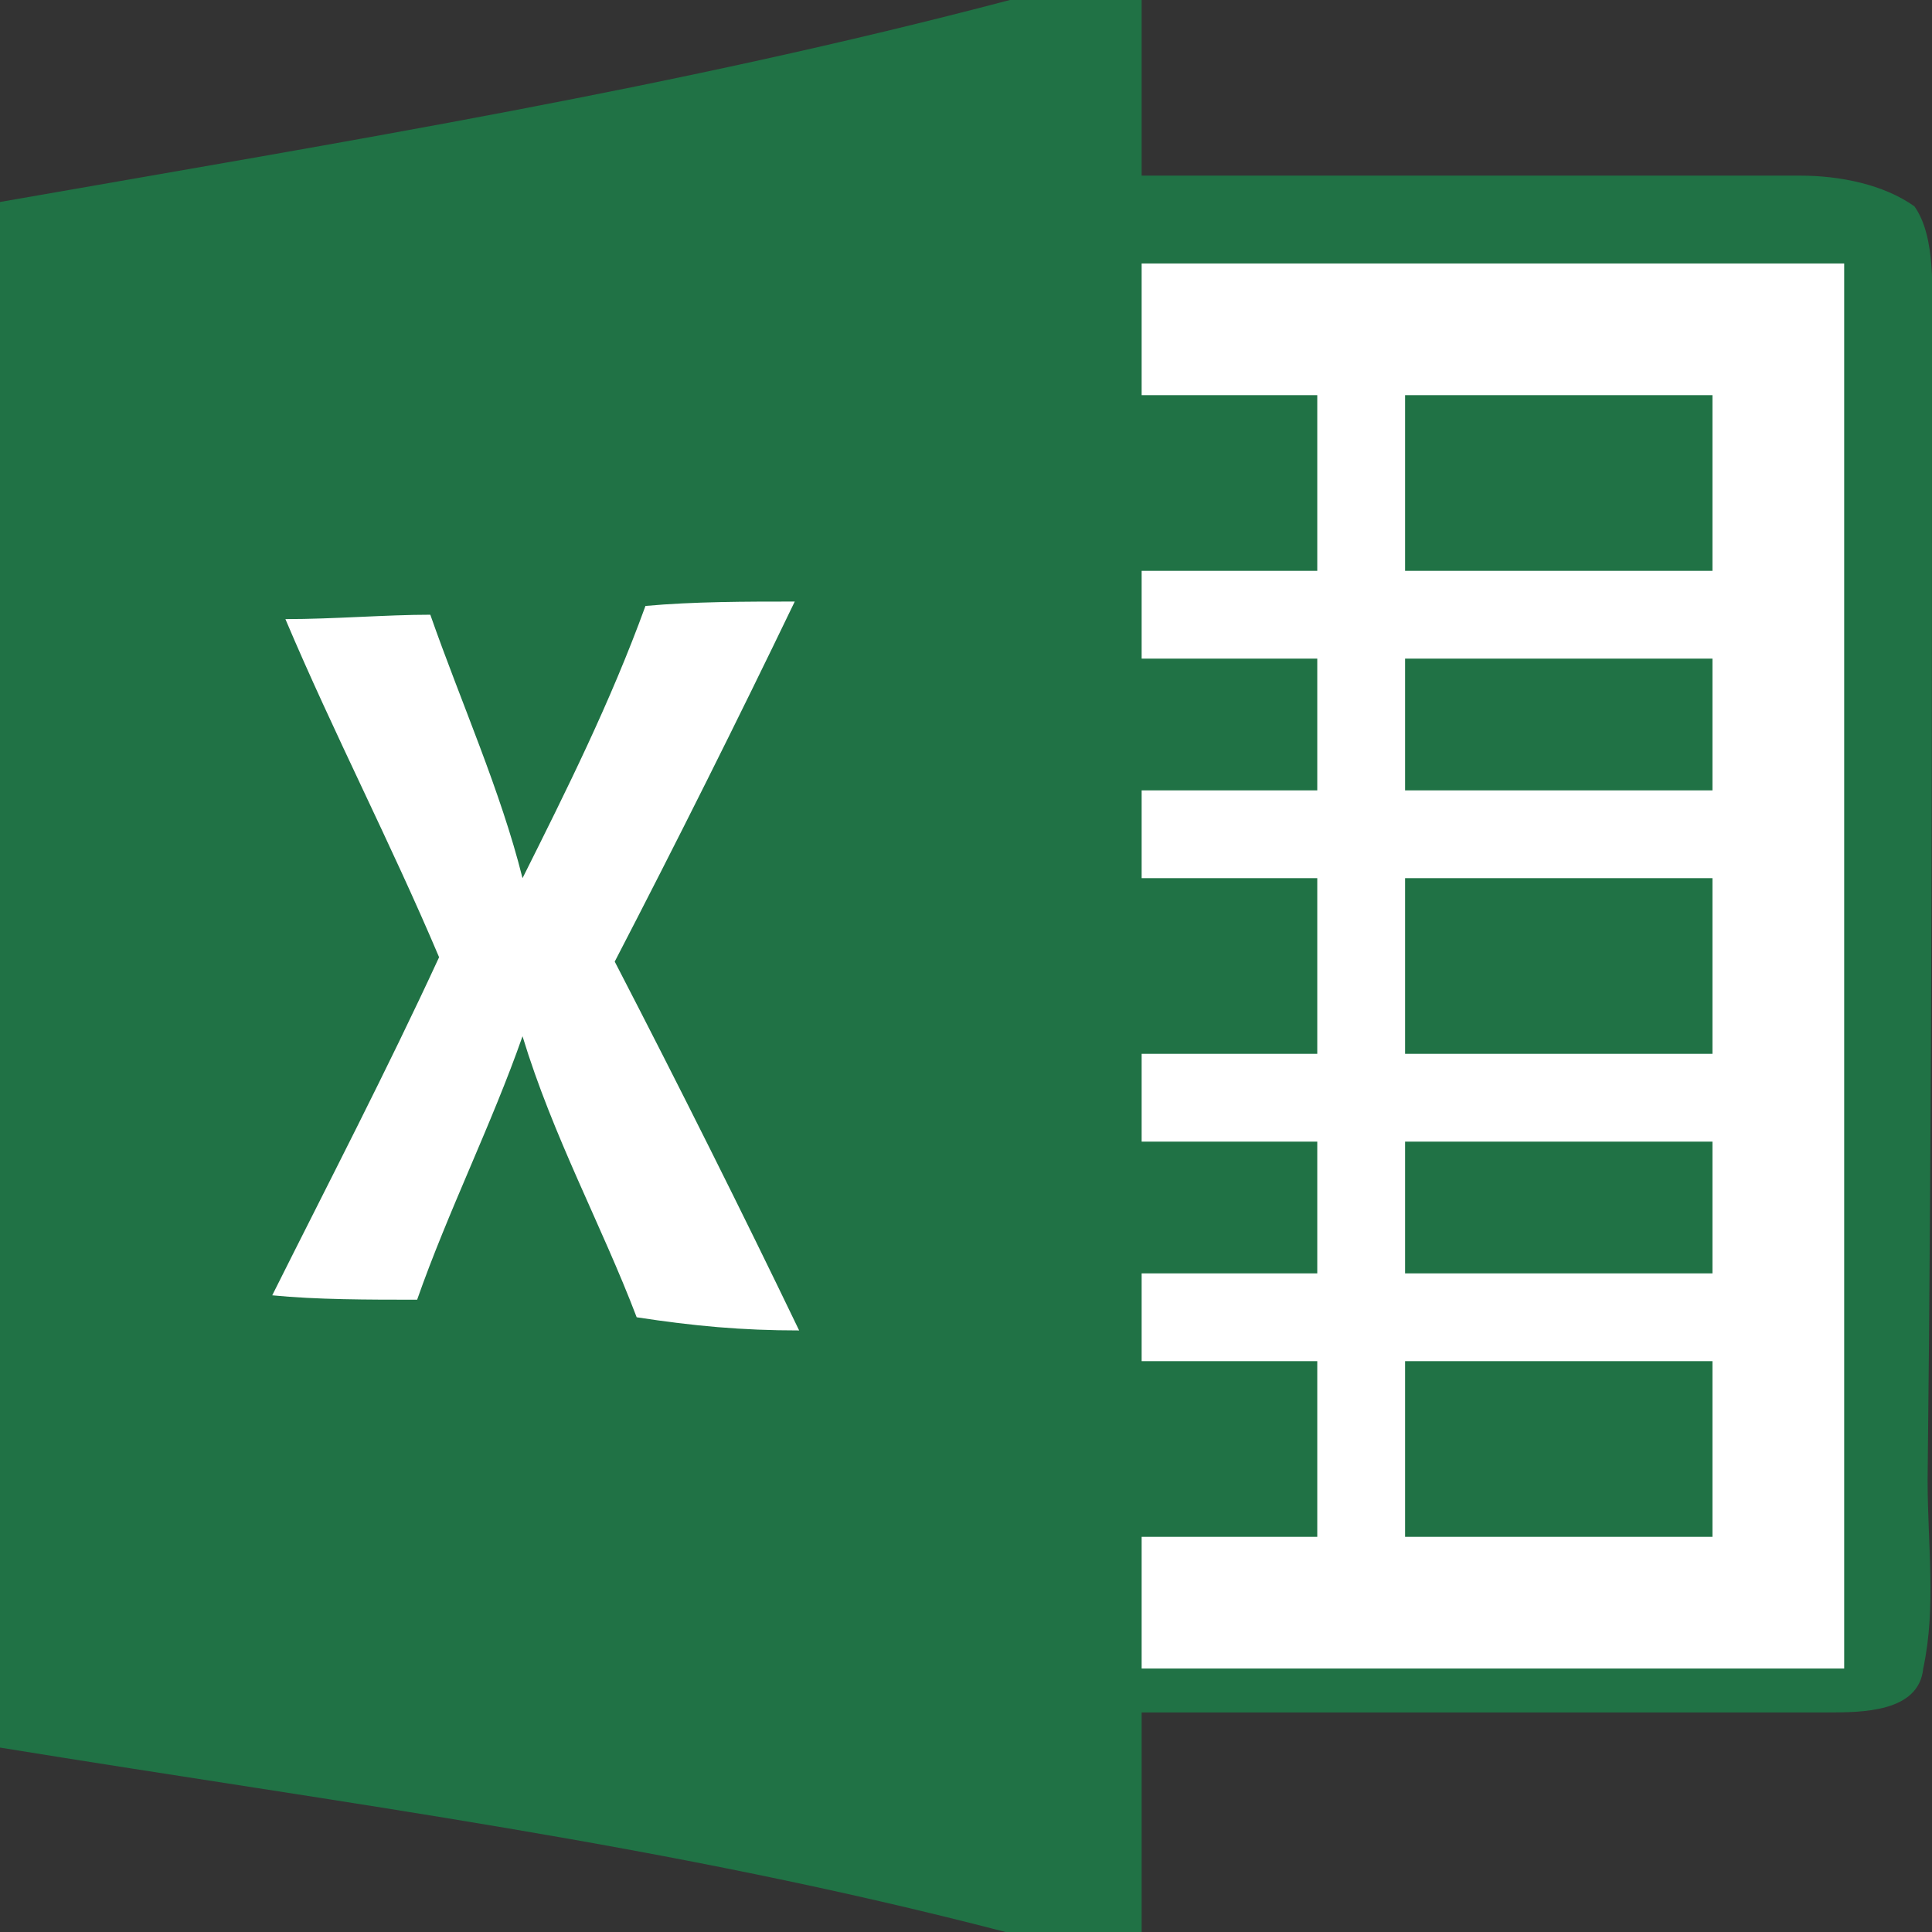 <?xml version="1.0" encoding="utf-8"?>
<!-- Generator: Adobe Illustrator 19.0.1, SVG Export Plug-In . SVG Version: 6.00 Build 0)  -->
<svg version="1.1" id="Layer_1" xmlns="http://www.w3.org/2000/svg" xmlns:xlink="http://www.w3.org/1999/xlink" x="0px" y="0px"
	 viewBox="-275 398.9 44 44" style="enable-background:new -275 398.9 44 44;" xml:space="preserve">
<rect x="-275" y="398.9" width="44" height="44" fill="#333333" stroke="none"/>
<style type="text/css">
	.st0{fill:#FFFFFF;}
	.st1{fill:#207245;}
</style>
<rect x="-270.4" y="404.4" class="st0" width="38.2" height="32.9"/>
<path class="st1" d="M-231,406.4c0-0.8,0.1-2.1-0.4-2.8c-0.7-0.5-1.7-0.7-2.6-0.7c-5,0-10,0-15,0c0-1,0-2,0-4h-3
	c-7.6,2-15,3.2-23,4.6c0,11.8,0,23.4,0,35.2c8,1.3,15.2,2.2,22.9,4.2h3.1c0-2,0-3,0-5c5,0,10.4,0,15.6,0c0.8,0,2.1,0,2.2-1
	c0.3-1.4,0.1-2.8,0.1-4.3C-231,423.8-231,415.2-231,406.4z M-256.8,429.2c-1.3,0-2.4-0.1-3.7-0.3c-0.8-2.1-1.9-4.1-2.6-6.4
	c-0.7,2-1.7,4-2.4,6c-1.1,0-2.3,0-3.3-0.1c1.3-2.6,2.6-5.1,3.8-7.7c-1.1-2.6-2.4-5.1-3.5-7.7c1.1,0,2.3-0.1,3.3-0.1
	c0.7,2,1.6,4,2.1,6c1-2,2-4,2.8-6.2c1.1-0.1,2.3-0.1,3.4-0.1c-1.3,2.7-2.7,5.5-4.1,8.2C-259.5,423.7-258.1,426.5-256.8,429.2z
	 M-233,436.9c-6,0-10,0-16,0c0-1,0-2,0-3c1,0,3,0,4,0c0-1,0-3,0-4c-1,0-3,0-4,0c0-1,0-1,0-2c1,0,3,0,4,0c0-1,0-2,0-3c-1,0-3,0-4,0
	c0-1,0-2,0-2c1,0,3,0,4,0c0-2,0-3,0-4c-1,0-3,0-4,0c0-1,0-1,0-2c1,0,3,0,4,0c0-1,0-2,0-3c-1,0-3,0-4,0c0-1,0-2,0-2c1,0,3,0,4,0
	c0-2,0-3,0-4c-1,0-3,0-4,0c0-1,0-2,0-3c6,0,10,0,16,0C-233,415.9-233,425.9-233,436.9z"/>
<path class="st1" d="M-236,407.9c-2,0-4,0-7,0c0,1,0,2,0,4c2,0,5,0,7,0C-236,410.9-236,408.9-236,407.9z"/>
<path class="st1" d="M-236,413.9c-2,0-4,0-7,0c0,1,0,2,0,3c2,0,5,0,7,0C-236,415.9-236,414.9-236,413.9z"/>
<path class="st1" d="M-236,418.9c-2,0-4,0-7,0c0,1,0,2,0,4c2,0,5,0,7,0C-236,421.9-236,419.9-236,418.9z"/>
<path class="st1" d="M-236,424.9c-2,0-4,0-7,0c0,1,0,2,0,3c2,0,5,0,7,0C-236,426.9-236,425.9-236,424.9z"/>
<path class="st1" d="M-236,429.9c-2,0-4,0-7,0c0,1,0,3,0,4c2,0,5,0,7,0C-236,432.9-236,430.9-236,429.9z"/>
</svg>
